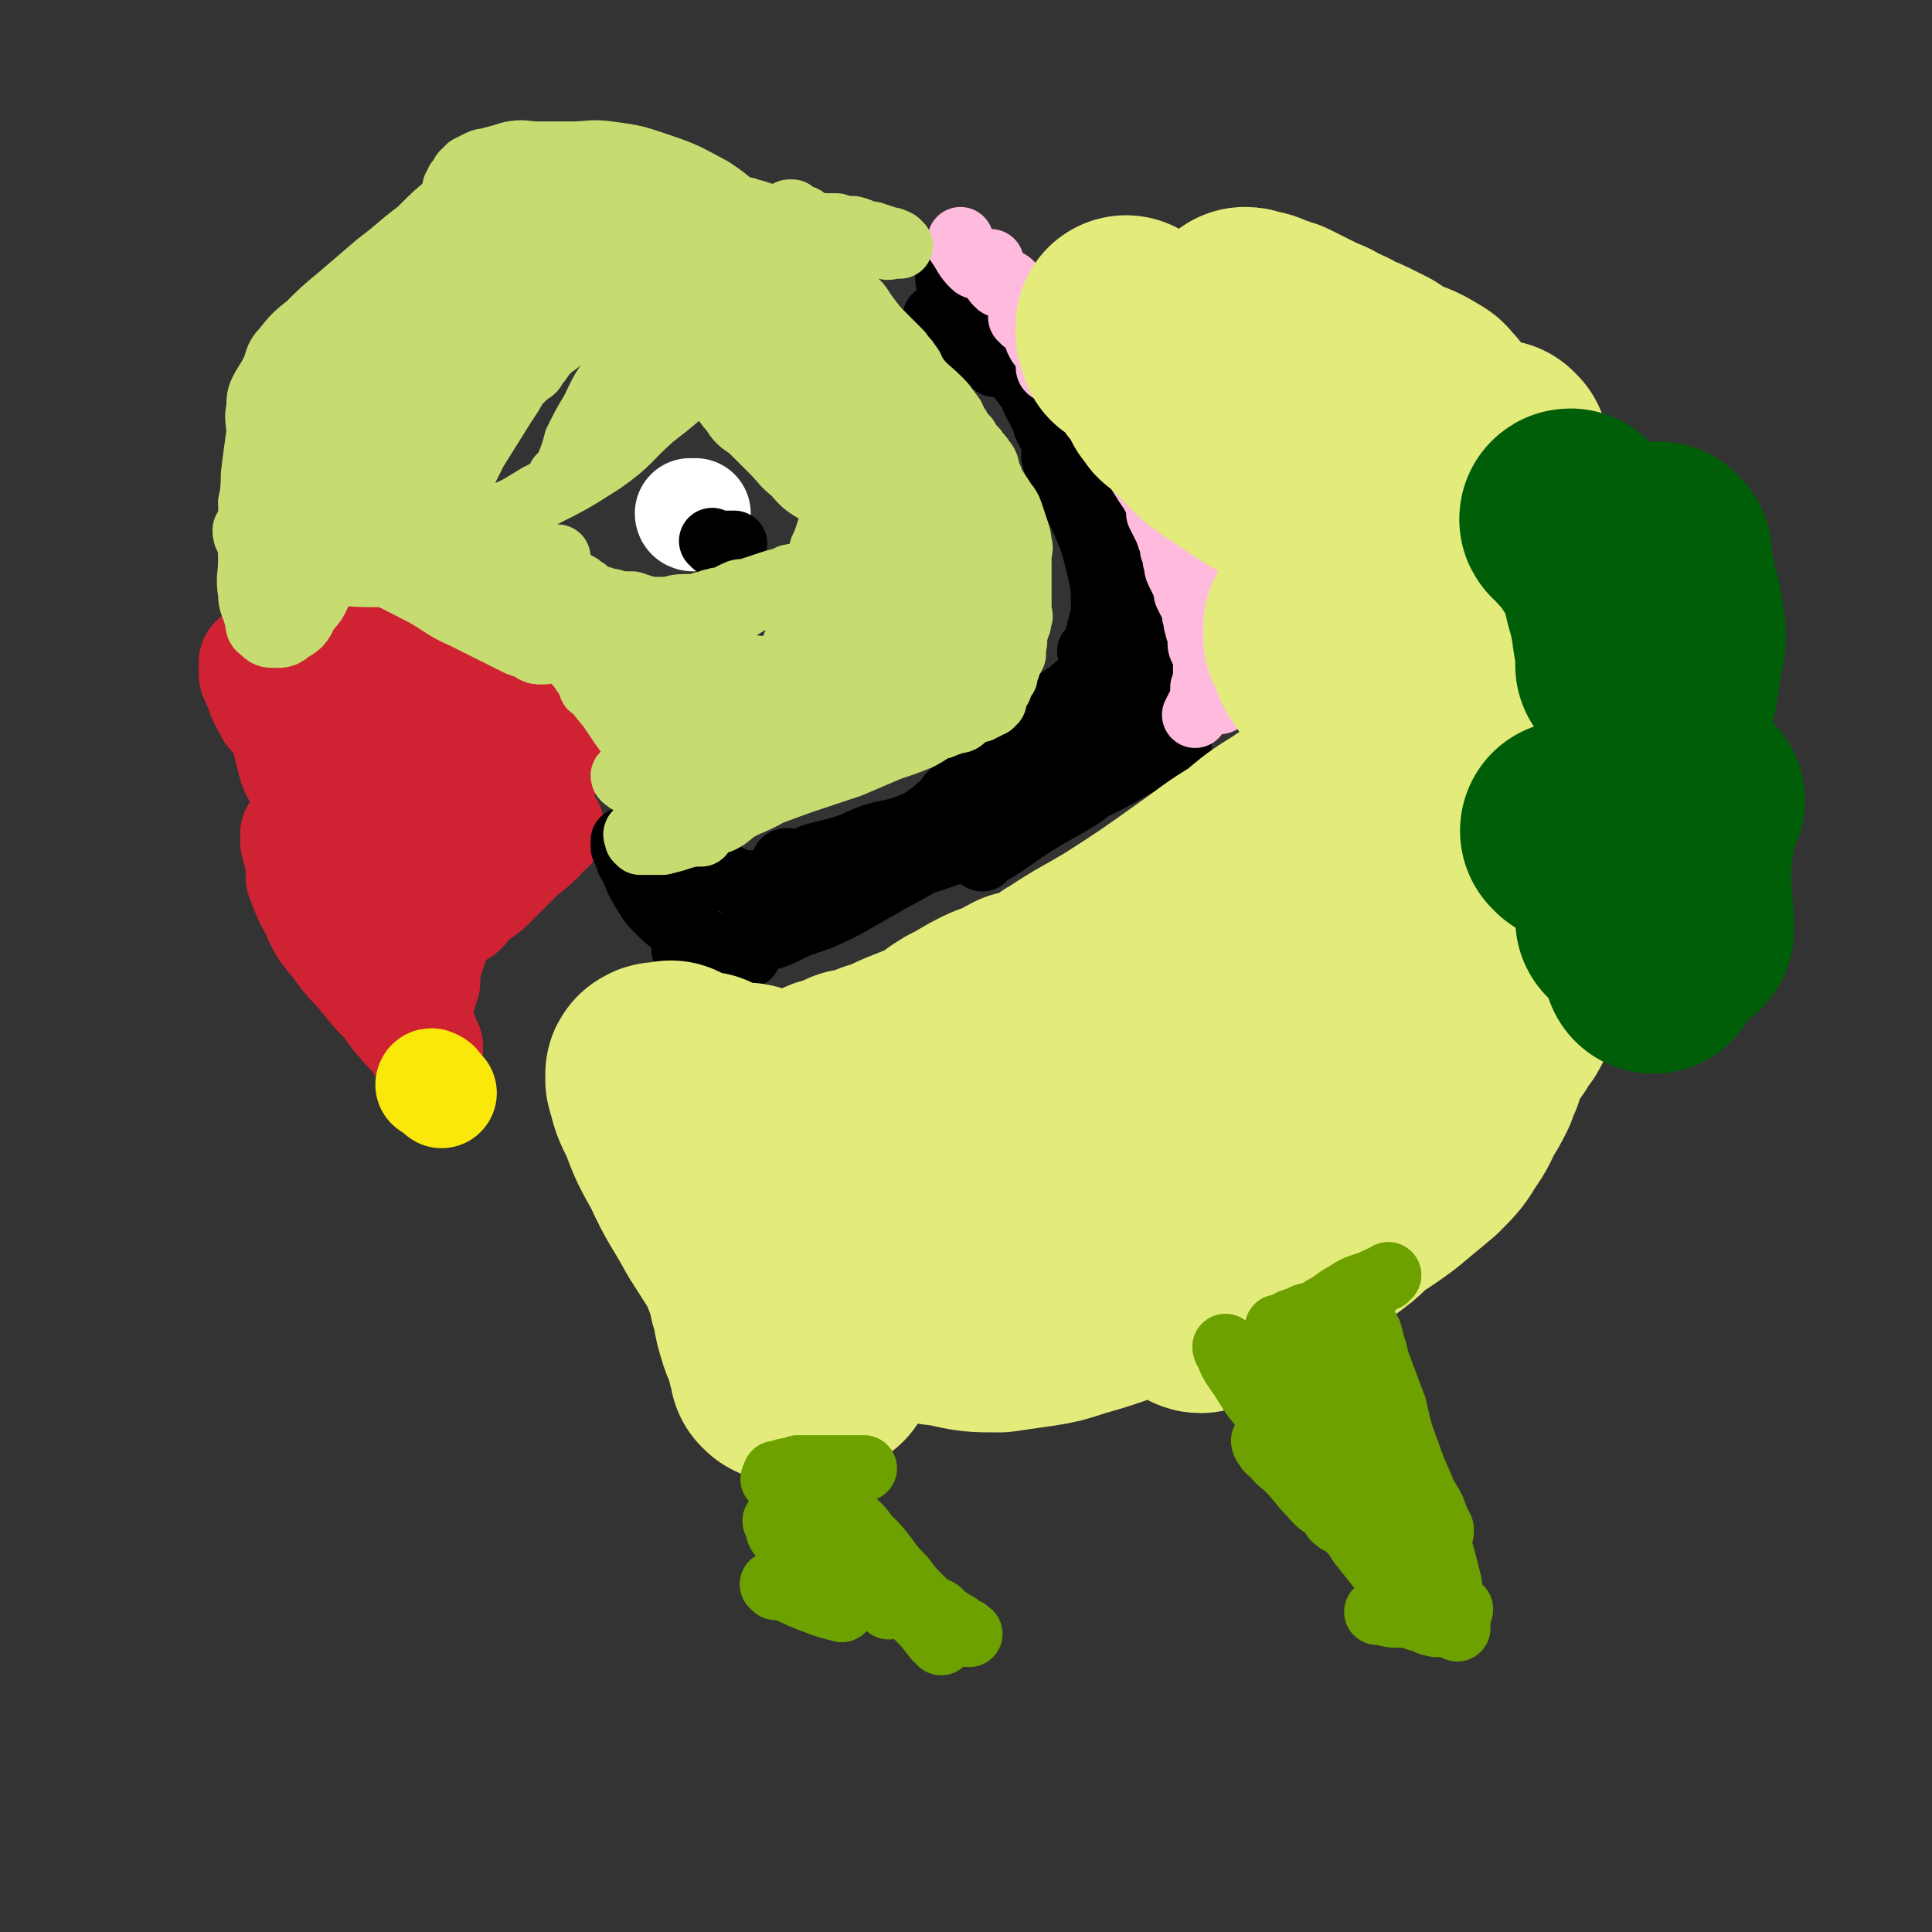 <svg viewBox='0 0 700 700' version='1.1' xmlns='http://www.w3.org/2000/svg' xmlns:xlink='http://www.w3.org/1999/xlink'><rect x="0" y="0" width="700" height="700" fill="#333333" stroke="none"/><g fill='none' stroke='#CF2233' stroke-width='40' stroke-linecap='round' stroke-linejoin='round'><path d='M143,277c0,0 -1,0 -1,-1 0,0 1,0 1,0 1,-1 0,-2 1,-2 1,0 1,0 2,1 2,0 2,0 3,1 2,1 2,1 4,2 2,0 2,0 3,1 2,0 2,0 3,1 2,0 2,-1 3,0 1,0 1,1 3,1 1,0 1,-1 2,-2 1,0 1,0 2,-1 1,0 2,0 2,-1 1,0 1,-1 1,-2 0,-1 0,-1 -1,-2 0,-1 0,-1 0,-2 -2,-2 -2,-2 -4,-3 -3,-2 -3,-2 -5,-4 -3,-2 -3,-2 -5,-4 -3,-1 -3,-1 -5,-3 -3,-1 -3,-1 -5,-3 -2,-1 -2,-1 -4,-3 -2,-1 -2,-1 -4,-2 -2,-1 -2,-1 -4,-1 -2,-1 -2,-1 -4,-2 -1,0 -1,1 -3,1 -2,0 -2,0 -4,0 -1,0 -1,0 -3,0 -1,0 -1,0 -2,1 0,0 0,0 0,0 0,1 0,1 0,1 0,1 0,1 0,1 1,2 1,2 2,4 2,2 2,1 4,4 1,1 1,1 2,3 2,2 2,2 3,4 2,2 1,2 2,5 1,1 0,1 1,2 1,1 1,1 2,2 1,1 1,1 2,2 1,1 1,1 2,2 1,1 1,0 2,1 2,0 2,0 3,1 1,0 1,0 2,0 1,0 1,0 2,0 1,0 1,0 1,0 1,0 1,0 1,0 1,-1 1,-1 1,-1 1,-1 1,-1 3,-1 1,-1 1,-1 2,-1 1,-1 1,-1 2,-2 1,0 1,0 2,-1 1,0 1,0 2,0 1,-1 1,-1 1,-2 0,0 0,0 0,-1 -1,-1 -1,-1 -1,-1 -2,-3 -2,-3 -4,-5 -2,-2 -2,-2 -4,-4 -3,-2 -3,-2 -7,-4 -3,-2 -3,-1 -7,-3 -3,-1 -3,-1 -6,-2 -3,-1 -3,-1 -6,-2 -3,0 -3,1 -7,1 -2,0 -2,0 -4,0 -2,0 -2,0 -5,0 -2,0 -2,0 -4,0 -1,0 -2,-1 -3,0 -1,0 0,1 -1,1 -1,1 -1,0 -2,1 0,0 1,0 1,1 0,1 0,1 0,1 0,1 0,1 0,1 0,1 0,1 0,2 0,1 0,1 0,2 0,1 0,1 0,2 0,3 0,3 1,6 1,4 1,4 2,8 1,4 2,4 3,7 1,3 1,3 2,5 0,1 0,1 1,2 '/><path d='M160,263c0,0 0,0 -1,-1 0,0 0,0 -1,-1 0,-1 -1,-1 -1,-2 0,-1 1,-1 1,-2 0,0 0,-1 0,-1 1,3 1,4 2,7 1,1 1,1 2,3 '/><path d='M192,276c0,0 -1,0 -1,-1 0,0 1,-1 1,-1 0,1 -1,1 -1,2 -2,2 -2,1 -4,2 -2,2 -2,3 -4,5 -2,1 -3,1 -4,2 -2,2 -2,3 -4,5 -1,2 -1,2 -3,3 -1,3 -1,3 -3,5 -1,1 -1,1 -3,2 -1,2 -1,1 -3,3 -1,1 -1,1 -2,2 -1,2 -1,2 -2,3 0,1 0,2 -1,3 0,1 0,2 0,3 -1,1 -1,1 -2,2 0,2 0,2 -1,4 -1,4 0,4 -2,7 -2,4 -2,4 -4,8 -1,1 -1,1 -1,3 '/><path d='M175,275c0,0 -1,-1 -1,-1 0,0 0,0 1,1 0,0 0,0 0,0 0,0 0,-1 -1,-1 0,0 0,1 -1,2 0,1 0,1 -1,2 -1,2 -1,2 -2,5 -1,2 -1,2 -1,5 -2,4 -2,4 -3,7 0,3 0,3 -1,6 0,3 -1,3 -1,6 -1,5 -1,5 -2,9 0,4 -1,4 -2,8 0,2 0,2 -1,5 -1,2 -1,2 -3,4 -1,2 -1,2 -3,4 0,0 0,0 0,1 '/><path d='M146,303c0,0 0,-1 -1,-1 -1,0 -1,0 -2,1 -3,2 -3,2 -6,5 -3,4 -3,5 -5,10 -2,4 -2,5 -3,9 0,4 0,4 0,8 0,2 1,2 2,3 0,1 0,0 0,1 '/><path d='M120,284c0,0 -1,-1 -1,-1 0,0 1,0 1,1 0,0 0,0 0,0 -1,1 -2,0 -2,1 -2,2 -2,3 -4,5 -1,2 -2,2 -3,4 -1,3 -1,3 -2,6 -1,2 -1,2 -2,5 0,0 0,0 1,1 0,1 -1,1 0,2 1,2 1,2 2,4 2,3 3,3 5,5 4,3 4,3 7,7 3,3 2,3 5,6 1,1 1,1 2,2 '/><path d='M108,303c0,0 -1,-1 -1,-1 0,0 0,1 1,2 2,4 1,4 4,8 3,3 3,3 6,7 3,3 3,3 6,6 4,2 4,2 7,4 4,2 4,3 7,3 3,1 3,0 6,-1 0,0 0,0 1,0 '/><path d='M129,309c0,0 -1,0 -1,-1 0,0 1,0 1,-1 0,0 0,0 0,-1 -1,-2 -1,-1 -2,-3 0,-2 -1,-2 -1,-4 -1,-2 -1,-2 -1,-4 -1,-2 -1,-2 -2,-4 -1,-3 0,-3 -2,-6 -1,-2 -1,-2 -3,-4 -2,-3 -2,-3 -4,-5 -1,-2 -1,-2 -3,-4 -2,-1 -2,-1 -4,-3 -2,-2 -2,-2 -3,-4 -1,-1 -1,-1 -1,-3 -2,-1 -2,-1 -4,-3 -1,-1 -1,-1 -2,-3 -1,-2 -1,-2 -2,-4 0,-1 0,-2 0,-3 -1,-1 -1,-1 -2,-2 0,0 0,0 0,-1 -1,-1 -1,-1 -1,-2 0,-1 0,-1 0,-2 0,0 0,0 0,-1 0,0 0,0 0,0 0,0 0,0 0,0 0,-1 0,-1 0,-1 0,-1 1,-1 1,-1 1,-1 1,-1 1,-1 1,-1 1,0 3,0 2,-1 2,-1 4,-1 2,-1 2,-1 4,-1 3,-1 3,0 5,0 3,-1 3,-1 6,-2 3,0 3,1 6,1 5,0 5,-1 10,0 6,1 7,1 13,4 5,2 5,3 11,6 1,1 1,1 3,2 '/><path d='M177,243c0,0 -1,-1 -1,-1 0,0 0,0 1,1 0,0 0,0 0,0 0,0 -1,-1 -1,-1 1,1 2,1 4,3 2,1 2,2 3,3 1,1 1,1 2,2 2,1 2,1 4,3 1,1 1,2 3,4 0,0 0,0 1,1 '/><path d='M207,262c0,0 -1,-1 -1,-1 0,1 1,2 1,3 0,2 -1,2 -2,4 0,1 0,1 0,3 '/><path d='M199,300c0,0 0,-1 -1,-1 0,0 0,1 0,1 -2,2 -1,2 -3,4 -4,4 -4,3 -8,7 -4,4 -4,4 -8,8 -3,3 -3,3 -6,5 -3,2 -3,2 -5,5 -1,0 -1,0 -1,1 '/><path d='M167,318c0,0 0,-1 -1,-1 0,0 0,1 0,2 -1,2 -1,2 -2,4 -1,3 -1,3 -3,6 0,2 -1,2 -1,4 -1,3 -1,3 -2,6 -1,3 -1,3 -2,6 -1,3 -1,3 -2,7 0,2 0,2 0,4 -1,1 -1,1 -1,2 0,1 0,1 0,1 -1,0 -1,-1 -1,-1 -1,-1 -1,0 -1,0 '/><path d='M139,354c0,0 -1,-1 -1,-1 0,0 1,0 1,1 0,0 -1,0 -1,1 -1,1 0,1 0,3 0,1 0,1 0,2 1,1 1,1 2,3 2,2 1,2 3,4 1,2 2,2 4,5 2,2 2,2 4,4 1,2 1,2 2,3 1,0 1,0 1,1 1,0 1,0 1,0 0,-1 0,-1 0,-1 -1,-1 -1,-1 -1,-2 -1,0 0,0 0,0 -1,-1 -1,-1 -1,-2 -1,0 0,0 0,-1 0,0 -1,0 -1,0 -1,-1 -1,-1 -2,-2 -2,-1 -2,-1 -4,-3 -3,-3 -3,-3 -6,-6 -4,-4 -4,-4 -8,-9 -5,-6 -5,-5 -10,-12 -5,-6 -5,-6 -8,-13 -3,-5 -3,-6 -5,-11 0,-2 0,-2 0,-3 '/></g>
<g fill='none' stroke='#FAE80B' stroke-width='40' stroke-linecap='round' stroke-linejoin='round'><path d='M159,395c0,0 -1,-1 -1,-1 0,0 1,1 2,2 '/><path d='M158,394c0,0 -1,-1 -1,-1 0,0 1,0 1,1 0,0 0,0 0,0 0,0 0,0 -1,-1 0,0 0,0 0,0 -1,-1 -1,0 -1,0 '/></g>
<g fill='none' stroke='#000000' stroke-width='24' stroke-linecap='round' stroke-linejoin='round'><path d='M366,123c0,0 -1,-1 -1,-1 0,0 0,1 0,1 1,0 0,-1 0,-1 0,0 0,0 0,0 0,-1 0,-1 -1,-1 0,-1 0,-1 0,-1 0,0 0,0 0,0 1,1 1,1 1,3 1,4 1,4 2,8 0,2 1,1 1,3 '/><path d='M391,136c0,0 -1,-1 -1,-1 -1,0 -1,1 -2,2 -2,2 -2,2 -5,4 -2,1 -2,1 -3,3 -1,2 -1,2 -1,5 1,2 0,3 2,5 3,4 4,3 8,6 6,5 6,6 11,11 6,5 7,4 13,10 5,5 5,5 9,11 3,5 3,5 6,11 1,2 1,2 2,5 '/><path d='M383,166c0,0 -1,-1 -1,-1 1,4 1,5 3,10 4,7 5,7 8,14 3,7 3,7 5,15 2,8 2,8 2,16 1,3 0,3 -1,6 -1,4 -1,4 -2,8 -1,1 -1,1 -2,2 '/><path d='M420,203c0,0 -1,-1 -1,-1 0,0 0,1 1,1 0,0 1,0 1,0 1,3 1,3 2,7 1,5 1,5 0,11 0,5 -1,5 -2,10 -2,6 -2,7 -4,13 -3,5 -3,5 -6,11 -3,5 -3,5 -6,10 -3,4 -4,4 -7,8 -1,2 -1,2 -2,4 '/><path d='M433,228c0,0 -1,-1 -1,-1 0,0 0,1 0,1 0,0 0,0 -1,0 -3,4 -3,5 -6,9 -6,8 -5,8 -11,15 -6,8 -6,8 -12,15 -6,6 -6,5 -12,11 -4,5 -4,6 -8,11 -3,3 -3,4 -6,7 -3,2 -3,2 -6,3 -1,1 -1,1 -2,1 '/><path d='M427,270c0,0 -1,-1 -1,-1 -1,0 -1,0 -1,1 -5,2 -5,2 -10,5 -10,5 -10,6 -21,11 -11,6 -11,5 -23,11 -9,4 -9,5 -19,9 -8,3 -8,3 -17,6 -5,1 -5,1 -10,2 -3,1 -3,1 -6,1 -1,0 -1,-1 -1,-2 -1,-1 0,-1 0,-2 0,0 0,0 1,0 '/><path d='M409,267c0,0 -1,-1 -1,-1 -1,1 -1,1 -2,2 -6,3 -7,2 -13,5 -5,2 -4,2 -9,5 -9,3 -9,3 -18,7 -9,4 -9,4 -17,7 -9,4 -9,4 -18,7 -7,3 -7,2 -14,4 -6,2 -6,3 -13,5 -4,1 -4,1 -8,2 -4,1 -3,2 -7,3 -2,0 -2,-1 -4,-1 -1,0 -1,1 -1,1 '/><path d='M443,221c0,0 -1,-1 -1,-1 -1,0 -1,1 -1,1 -1,0 -1,0 -3,0 -4,2 -4,2 -8,4 -3,1 -3,1 -7,3 -3,1 -4,1 -7,3 -2,1 -2,1 -4,2 -3,2 -3,2 -5,4 -3,2 -3,2 -6,4 -3,2 -3,3 -6,5 -3,2 -4,2 -7,5 -3,2 -3,2 -6,4 -3,3 -3,3 -6,5 -3,3 -3,3 -7,6 -4,3 -3,3 -7,6 -3,4 -3,4 -7,7 -4,4 -4,3 -8,7 -4,3 -3,4 -7,7 -3,3 -3,2 -6,5 -3,2 -3,3 -6,5 -2,2 -2,2 -5,3 -3,2 -3,2 -6,3 -3,2 -3,2 -5,3 -3,1 -4,1 -7,2 -2,1 -2,1 -4,2 -3,1 -3,1 -6,2 -2,1 -2,1 -4,1 -2,1 -2,1 -4,1 -2,0 -2,0 -4,1 -2,0 -2,0 -4,1 -1,0 -1,0 -2,0 -1,0 -1,0 -2,0 -1,0 -1,0 -2,0 0,0 0,0 0,0 -1,-1 -1,-1 -2,-2 0,0 0,1 -1,1 -1,-1 -1,-1 -3,-1 -1,-1 -1,-1 -3,-2 -1,0 -1,0 -3,0 -1,-1 -1,-1 -2,-1 -1,-1 -1,-1 -2,-1 -1,-1 -1,0 -2,0 -1,-1 -1,-1 -2,-1 -2,-1 -2,-1 -3,-2 -1,0 -1,0 -2,0 -2,-1 -2,-1 -3,-2 -2,-1 -2,-1 -4,-1 -1,-1 -1,0 -3,0 -1,-1 -1,-1 -3,-2 -1,0 -1,0 -2,0 -1,-1 -1,-1 -2,-2 -1,0 -1,0 -2,0 -1,-1 -1,-1 -2,-2 0,0 0,1 -1,1 0,0 0,-1 0,0 0,1 0,1 0,2 1,2 1,2 2,5 3,5 2,5 5,10 3,5 3,5 7,9 3,3 4,3 8,6 3,2 3,3 7,4 4,2 4,2 9,3 2,1 2,0 4,1 2,0 1,0 3,1 '/><path d='M250,345c0,0 -1,-1 -1,-1 0,0 1,1 1,1 -1,0 -1,0 -1,0 0,0 0,0 0,0 0,0 -1,-1 -1,-1 0,0 0,1 1,1 0,0 0,0 1,0 1,0 1,0 2,0 5,-1 5,-1 9,-2 6,-1 6,-1 12,-2 8,-2 8,-2 16,-6 9,-3 9,-3 17,-7 7,-4 7,-4 14,-8 7,-4 8,-4 14,-8 8,-5 8,-5 14,-10 6,-5 6,-6 12,-11 9,-7 9,-7 17,-14 3,-2 3,-2 5,-3 '/><path d='M356,311c0,0 -1,0 -1,-1 2,-1 3,-1 5,-2 8,-5 7,-5 15,-10 8,-5 9,-5 17,-10 6,-5 6,-5 12,-11 4,-3 5,-3 8,-8 2,-4 2,-5 3,-10 0,-3 0,-3 -1,-7 0,-1 -1,-1 -1,-1 0,-1 1,-1 0,-2 0,-1 0,-1 -1,-2 0,-1 0,-1 -1,-2 0,-1 0,-1 -1,-2 0,-1 -1,-1 -1,-2 0,-1 1,-1 0,-2 0,-1 -1,-1 -1,-2 0,-1 0,-1 0,-2 1,-1 0,-1 0,-3 0,-1 0,-1 0,-3 0,-1 0,-1 0,-3 0,-3 1,-3 0,-5 0,-4 0,-4 -1,-7 0,-3 0,-3 -1,-5 0,-3 0,-3 -1,-5 -1,-3 -1,-3 -2,-5 -1,-3 -2,-3 -3,-6 -1,-2 -1,-3 -2,-5 -1,-3 -1,-3 -2,-5 -2,-3 -2,-3 -4,-6 -1,-1 -1,-1 -2,-3 -1,-2 -1,-2 -2,-4 -1,-3 -2,-2 -3,-5 -1,-2 -1,-2 -2,-4 -1,-2 -1,-2 -2,-3 -1,-2 -1,-2 -2,-4 0,-1 0,-1 -1,-3 -1,-2 -1,-2 -2,-4 -2,-3 -1,-3 -3,-6 -3,-4 -3,-4 -5,-7 -5,-6 -6,-6 -11,-11 -5,-6 -5,-5 -9,-11 -2,-4 -3,-4 -4,-9 -1,-3 0,-3 1,-6 0,-1 0,-1 1,-1 '/><path d='M361,132c0,0 -1,0 -1,-1 0,0 0,0 -1,-1 -1,0 -1,0 -2,0 -2,-1 -2,-1 -5,-2 -3,-1 -4,-1 -7,-3 -2,-2 -2,-2 -4,-4 -1,-2 -1,-3 -2,-5 0,-1 0,-1 0,-1 '/></g>
<g fill='none' stroke='#FFBBDD' stroke-width='24' stroke-linecap='round' stroke-linejoin='round'><path d='M442,254c0,0 -1,-1 -1,-1 0,0 0,1 -1,1 0,0 0,0 -1,0 0,0 0,0 -1,0 0,0 0,0 -1,0 0,0 0,0 -1,0 0,0 0,0 0,0 0,-1 0,-1 0,-1 0,-2 0,-2 0,-3 0,0 0,0 0,-1 1,-1 1,-1 1,-3 1,-1 0,-1 0,-1 0,-2 0,-2 0,-3 0,-1 0,-1 0,-2 0,-1 1,-1 0,-2 0,-1 0,-1 -1,-2 0,-1 -1,-1 -1,-3 0,-1 1,-1 0,-3 0,-2 -1,-1 -1,-3 -1,-2 0,-2 -1,-4 0,-2 0,-2 -1,-4 -1,-2 -1,-2 -2,-4 0,-2 0,-2 -1,-4 -1,-2 -1,-2 -2,-4 -1,-2 0,-2 -1,-4 0,-2 0,-2 -1,-4 0,-2 0,-2 -1,-4 -1,-3 -1,-3 -2,-5 -1,-2 -1,-2 -2,-4 0,-3 0,-3 -1,-5 -1,-2 -1,-2 -2,-4 -1,-1 -1,-1 -2,-3 0,-1 0,-1 -1,-3 -1,-1 -1,-1 -2,-3 0,-1 0,0 -1,-1 0,-1 0,-1 -1,-2 0,-1 0,-2 -1,-3 -1,-1 -1,0 -2,-2 -1,0 0,-1 -1,-2 -1,-1 -1,0 -2,-2 -1,-1 -1,-1 -2,-3 -1,-1 -1,-1 -2,-2 -2,-1 -2,-1 -3,-3 -1,-1 -1,-1 -2,-3 -1,-2 -2,-2 -3,-4 -2,-2 -1,-2 -3,-4 -2,-2 -2,-2 -4,-4 -2,-1 -2,-1 -3,-3 -1,-1 -1,-2 -2,-3 -1,-1 -1,-1 -2,-2 -1,0 -1,0 -2,-2 0,-1 0,-1 -1,-3 -1,-1 -1,-1 -2,-3 -1,-1 -1,-1 -2,-1 0,-1 -1,-1 -1,-1 '/><path d='M381,134c0,0 -1,0 -1,-1 0,0 1,0 1,0 2,-2 2,-2 3,-4 1,-2 0,-2 0,-4 1,-1 1,-1 0,-2 0,-2 0,-2 -1,-3 -1,-1 -2,-1 -3,-3 -2,-2 -2,-2 -3,-4 -1,-1 -1,-1 -2,-2 -1,-1 -2,0 -3,-2 -1,0 -1,-1 -2,-1 -1,-2 -2,-1 -3,-3 -1,0 -1,0 -2,-1 -1,0 -1,0 -2,-1 0,0 -1,0 -1,0 0,-1 0,-1 -1,-1 0,-2 0,-2 -1,-4 0,-1 -1,-1 -1,-3 0,0 0,0 0,0 '/><path d='M384,115c0,0 -1,0 -1,-1 0,0 0,0 -1,0 0,-1 1,-1 0,-1 0,-1 0,0 -1,0 -1,-1 0,-1 -1,-2 -1,0 -1,0 -2,0 -1,-1 -1,-1 -2,-2 -2,0 -2,0 -4,-1 -2,0 -2,0 -3,-2 -2,-1 -2,-1 -3,-3 -1,-1 -2,-1 -3,-1 -2,-1 -1,-2 -3,-2 -1,-2 -1,-2 -3,-3 -2,-1 -3,0 -4,-1 -3,-3 -3,-4 -5,-7 -1,-1 0,-1 0,-2 '/><path d='M453,219c0,0 -1,0 -1,-1 0,0 0,0 0,0 0,0 -1,-1 -1,0 0,0 0,0 0,1 0,1 -1,1 -1,2 -1,3 0,3 -1,6 -2,6 -1,6 -4,12 -3,7 -4,6 -8,13 -2,3 -2,3 -4,7 '/><path d='M447,208c0,0 -1,0 -1,-1 0,0 0,0 0,0 1,-1 1,-1 0,-2 0,0 0,0 -1,-1 0,0 -1,1 -1,1 0,0 1,-1 0,-1 0,-1 0,-1 -1,-1 0,-1 0,-1 -1,-1 0,-1 0,-1 -1,-1 0,-1 0,-1 -1,-1 -1,-2 -2,-1 -3,-3 -4,-2 -4,-1 -7,-4 -5,-5 -5,-5 -9,-10 -5,-7 -5,-7 -10,-15 -4,-7 -4,-7 -8,-15 -1,-2 -1,-3 -2,-5 '/></g>
<g fill='none' stroke='#FFFFFF' stroke-width='40' stroke-linecap='round' stroke-linejoin='round'><path d='M251,187c0,0 -1,0 -1,-1 0,0 0,0 1,0 0,0 0,0 1,0 '/></g>
<g fill='none' stroke='#000000' stroke-width='24' stroke-linecap='round' stroke-linejoin='round'><path d='M259,197c0,0 -1,-1 -1,-1 0,0 1,1 2,1 2,0 2,0 3,0 1,0 1,0 2,0 0,0 0,0 1,0 '/></g>
<g fill='none' stroke='#C7DC70' stroke-width='24' stroke-linecap='round' stroke-linejoin='round'><path d='M157,110c0,0 0,-1 -1,-1 -1,1 -1,1 -2,2 -4,4 -5,3 -9,7 -7,7 -7,7 -13,13 -6,7 -6,7 -11,14 -4,5 -4,5 -8,11 -3,4 -3,4 -5,8 -1,1 0,2 0,3 0,0 0,1 0,0 1,0 2,0 3,-1 4,-3 4,-3 8,-7 7,-5 7,-5 13,-11 6,-7 6,-7 12,-14 5,-5 5,-5 11,-11 4,-5 4,-5 8,-10 4,-5 3,-5 7,-10 3,-4 3,-3 6,-6 2,-2 1,-3 3,-5 1,0 1,0 2,0 1,0 1,0 1,0 0,0 0,0 0,1 -2,3 -1,3 -3,6 -3,4 -4,4 -7,8 -4,4 -3,4 -7,9 -6,6 -6,6 -11,12 -5,5 -5,5 -10,10 -4,4 -4,3 -8,7 -2,3 -2,3 -4,6 -2,1 -2,1 -4,2 -1,1 -1,1 -1,2 -1,0 0,2 0,1 0,0 1,-1 1,-3 2,-4 2,-5 4,-9 3,-5 3,-5 7,-10 3,-6 3,-6 7,-12 2,-3 2,-3 3,-6 1,-2 1,-2 2,-4 0,0 0,1 0,1 -4,5 -4,5 -7,10 -5,5 -6,5 -11,10 -6,7 -5,8 -11,14 -5,6 -5,6 -10,12 -4,4 -4,4 -8,9 -2,2 -2,3 -4,5 -1,2 -2,2 -2,3 -1,1 0,1 0,1 0,0 0,-1 1,-2 2,-2 3,-2 5,-5 3,-3 3,-3 5,-7 4,-6 4,-6 6,-13 2,-5 2,-5 4,-11 1,-5 1,-5 2,-10 1,-3 1,-3 2,-6 1,-1 1,-1 2,-3 1,0 1,0 1,-1 1,0 1,0 1,1 0,1 0,1 0,2 -1,3 0,3 -1,7 -2,7 -3,7 -6,15 -1,4 -2,4 -4,8 -1,4 -1,4 -3,7 0,2 -1,2 -2,3 0,2 0,2 -1,3 -1,1 -1,1 -1,1 -1,0 -1,-1 -2,-1 0,0 0,1 -1,1 0,0 0,-1 0,-1 -1,-1 -1,-1 -1,-3 -1,-1 -1,-1 -1,-3 0,-3 0,-3 2,-6 3,-7 3,-8 8,-15 7,-9 7,-9 15,-17 12,-10 13,-11 26,-19 14,-8 14,-7 28,-13 13,-5 13,-6 26,-11 11,-3 11,-2 22,-4 4,0 5,0 10,0 1,0 1,0 3,1 0,1 0,1 0,1 -1,1 -1,2 -2,3 -1,1 -1,1 -3,3 -1,1 -1,1 -3,2 -1,1 -1,1 -2,1 -1,0 -1,0 -2,0 0,-1 0,-2 -1,-3 -1,-1 -1,-1 -3,-3 -2,-1 -1,-2 -3,-3 -3,-2 -3,-3 -6,-4 -2,-1 -3,-1 -6,-2 -4,-1 -4,-1 -8,-1 -5,-1 -5,0 -10,0 -4,0 -4,1 -9,1 -3,1 -3,0 -6,1 -3,1 -2,1 -5,2 -2,1 -2,1 -4,1 -1,0 -1,0 -2,0 0,0 0,1 -1,1 0,0 -1,0 -1,0 1,-1 2,-1 3,-1 5,-1 5,-1 11,-1 8,-1 8,-1 17,-2 8,0 8,0 17,0 9,-1 9,-1 18,0 6,0 6,0 12,1 6,1 6,1 11,2 5,2 5,2 10,4 4,1 4,1 8,4 2,1 2,1 4,4 2,1 2,2 3,4 1,1 2,1 3,3 1,1 0,1 1,2 0,1 0,1 0,1 0,1 -1,1 -1,1 0,0 1,-1 1,-1 -1,-1 -1,-1 -2,-1 -1,-2 -1,-2 -3,-4 -3,-3 -2,-4 -6,-7 -8,-8 -7,-9 -16,-15 -11,-6 -11,-6 -23,-10 -6,-2 -7,-2 -14,-3 -7,-1 -7,0 -14,0 -6,0 -6,0 -12,0 -5,0 -5,-1 -10,0 -3,1 -3,1 -7,2 -2,1 -2,0 -4,1 -2,1 -2,1 -4,2 -1,1 -1,1 -2,2 -1,2 -1,2 -2,3 0,1 0,1 -1,2 0,1 0,1 1,1 0,1 1,0 1,1 1,0 1,0 1,0 1,1 1,0 2,0 1,0 0,1 1,1 1,1 1,0 2,0 2,0 2,0 3,1 1,0 1,1 2,1 2,1 2,1 5,1 3,1 4,1 7,2 4,1 4,2 7,3 4,2 4,2 7,4 3,1 4,1 5,3 2,1 1,2 2,4 1,2 1,2 1,3 -1,3 -1,3 -2,6 -1,5 -2,5 -4,9 -4,7 -4,7 -8,15 -1,2 -1,2 -2,4 '/><path d='M243,84c0,0 -1,-1 -1,-1 -9,25 -7,27 -17,52 -2,5 -4,4 -7,9 -3,7 -3,7 -7,13 -2,6 -2,6 -4,11 -1,3 -1,3 -2,6 -1,0 -1,0 -2,-1 0,0 1,0 1,0 1,-2 1,-2 2,-4 2,-5 2,-5 3,-9 3,-6 3,-6 6,-11 3,-6 3,-7 7,-12 7,-10 8,-10 16,-19 2,-3 3,-2 5,-5 2,-1 1,-2 3,-3 1,0 2,0 3,0 1,0 1,-1 1,0 0,0 0,1 0,2 -1,2 -1,2 -1,4 -1,4 -1,4 -3,7 -2,6 -2,6 -6,11 -4,7 -4,7 -9,13 -4,5 -4,5 -9,9 -4,4 -4,4 -8,7 -2,2 -3,3 -5,3 0,0 -1,-1 0,-2 1,-3 1,-3 3,-6 4,-6 4,-5 9,-11 8,-9 8,-9 17,-18 9,-8 10,-8 19,-16 8,-7 8,-7 16,-14 4,-3 3,-4 7,-7 1,-2 1,-2 3,-3 0,0 1,-1 1,0 0,1 0,2 -1,3 -3,5 -4,5 -7,9 -3,5 -3,5 -6,10 -3,6 -3,6 -7,12 -5,6 -5,7 -10,13 -8,8 -8,8 -17,15 -9,8 -8,9 -18,16 -11,7 -11,7 -23,13 -8,5 -8,5 -16,8 -6,3 -6,2 -12,4 -3,1 -4,2 -7,2 -1,0 -1,-1 -1,-2 -1,-1 -1,-1 0,-2 2,-5 2,-5 5,-11 4,-8 4,-8 8,-16 5,-8 5,-8 10,-16 4,-6 4,-6 7,-13 3,-5 3,-5 5,-10 0,-3 1,-3 1,-5 0,-1 -1,-2 -1,-3 -1,0 -1,0 -2,0 -1,0 -1,0 -2,1 -3,4 -3,4 -7,8 -6,6 -6,6 -11,12 -7,7 -7,8 -13,16 -6,8 -6,8 -12,16 -4,6 -4,6 -7,12 -2,3 -3,3 -4,5 0,1 1,2 1,1 3,-2 3,-2 6,-5 6,-6 6,-6 11,-12 6,-7 5,-8 11,-15 4,-7 4,-7 9,-14 3,-5 4,-5 7,-11 2,-5 3,-6 4,-11 0,-1 -1,-1 -2,-1 -3,3 -3,4 -6,8 -6,7 -6,7 -12,14 -7,6 -7,6 -14,12 -6,6 -5,6 -11,12 -3,4 -2,5 -5,8 -3,3 -4,3 -7,6 -1,1 -1,1 -2,2 0,0 -1,0 -1,0 0,0 1,-1 1,-1 0,-1 0,-1 0,-2 0,-4 0,-4 1,-7 2,-8 2,-8 5,-15 4,-9 4,-8 9,-17 3,-8 3,-8 6,-15 2,-6 3,-6 5,-12 1,-5 1,-5 2,-10 1,-2 1,-2 2,-5 0,-2 0,-2 0,-4 0,0 0,-1 0,-1 -1,0 -1,1 -1,1 -1,0 -1,0 -1,0 -2,0 -2,0 -4,1 -2,1 -2,1 -4,3 -2,1 -2,2 -4,4 -3,3 -4,2 -6,6 -6,9 -5,9 -9,18 -4,8 -4,9 -8,16 -4,8 -4,8 -8,15 -3,4 -3,4 -5,8 -1,2 -2,2 -2,4 0,1 1,1 2,1 1,0 1,-1 2,-1 5,-4 5,-4 10,-8 9,-8 9,-8 19,-17 9,-9 9,-9 18,-19 6,-7 5,-7 10,-14 4,-6 4,-6 7,-12 1,-3 1,-3 1,-6 -1,-2 -2,-2 -3,-3 0,0 0,1 -1,1 0,0 0,0 -1,0 -1,0 -1,0 -1,0 -1,0 -1,0 -1,0 -2,0 -2,0 -3,0 0,0 0,0 0,0 -1,-1 -1,-1 -2,-1 0,0 -1,0 -1,0 -1,0 -1,0 -1,0 -3,0 -3,0 -5,1 -3,2 -3,2 -5,4 -3,3 -4,3 -7,6 -3,4 -3,4 -5,8 -3,6 -3,6 -5,13 -3,7 -3,6 -6,13 -3,6 -3,6 -6,12 -2,6 -2,6 -4,11 -2,5 -2,5 -4,10 -1,2 -1,2 -1,3 0,0 0,0 0,0 2,-4 2,-4 5,-7 5,-7 5,-7 10,-13 8,-10 8,-10 15,-19 7,-8 8,-8 14,-17 6,-7 6,-7 10,-16 6,-9 6,-9 10,-18 1,-2 1,-2 1,-4 0,-1 0,-1 0,-2 0,0 0,0 0,0 -1,-1 -1,-1 -1,-1 -1,-1 0,-1 0,-1 -1,-1 -1,-2 -2,-2 0,0 0,0 -1,0 0,0 0,0 0,0 -3,1 -3,1 -5,2 -8,6 -8,6 -15,13 -8,6 -7,6 -15,12 -7,6 -7,6 -14,12 -6,5 -6,5 -11,10 -5,4 -5,4 -9,9 -3,3 -2,4 -4,8 -2,4 -2,3 -4,7 -1,2 -1,3 -1,6 -1,4 0,4 0,9 -1,7 -1,7 -2,15 0,8 -1,8 -1,16 -1,7 0,7 0,15 0,6 -1,6 0,12 0,4 1,4 2,8 1,3 0,4 2,5 2,2 2,2 5,2 2,0 3,0 5,-2 4,-2 4,-3 6,-7 4,-4 3,-4 6,-10 2,-5 2,-5 4,-10 1,-5 0,-6 1,-11 0,-5 0,-5 0,-10 0,-5 0,-5 0,-9 0,-3 -1,-3 -2,-6 0,-1 0,-1 0,-2 0,-1 0,-2 0,-3 0,0 -1,1 -1,1 -1,0 -1,0 -1,0 -2,2 -2,2 -4,4 -2,2 -2,3 -4,5 -2,2 -3,2 -5,4 -2,2 -2,2 -4,4 -1,2 -1,2 -3,4 -1,2 -1,2 -3,3 -1,2 -1,2 -2,3 0,1 0,2 -2,3 0,0 -1,0 -2,1 0,1 0,2 1,3 0,1 0,1 1,2 4,3 4,3 8,5 8,3 8,3 17,4 11,2 12,2 23,2 10,0 10,0 19,-2 10,-1 10,-2 19,-3 6,-1 6,-1 12,-2 4,0 4,1 8,1 2,0 2,0 4,0 1,0 1,0 1,0 0,0 -1,0 -1,0 -2,0 -2,0 -4,0 -4,0 -4,0 -8,1 -4,0 -3,0 -7,1 -4,0 -4,0 -8,1 -3,0 -3,1 -6,1 -3,0 -3,-1 -6,-2 -3,0 -3,1 -7,1 -4,-1 -4,0 -9,-2 -4,-1 -4,-2 -8,-3 -3,-1 -4,-1 -7,-2 -4,0 -4,0 -7,-2 -3,0 -3,-1 -6,-2 -2,0 -2,1 -4,1 -1,0 -1,0 -1,0 -1,0 -2,0 -2,0 0,0 1,1 2,1 0,0 0,-1 1,0 3,1 3,2 6,3 7,4 8,3 15,7 10,4 9,4 19,9 7,4 7,5 14,8 6,3 6,3 12,6 4,2 4,2 8,4 3,1 3,1 5,2 1,1 2,1 3,1 0,0 0,0 0,0 1,0 1,0 1,0 0,-1 -1,-1 -2,-1 -3,-2 -3,-2 -6,-4 -4,-2 -4,-2 -7,-5 -5,-4 -5,-4 -9,-8 -4,-4 -3,-4 -6,-8 -3,-2 -3,-2 -5,-5 -1,-1 -1,-1 -2,-3 0,0 0,-1 1,-1 1,1 1,2 3,4 6,5 6,5 12,10 8,6 8,6 16,11 6,5 6,4 13,9 5,4 5,4 10,8 3,4 4,3 7,7 2,2 2,3 3,5 1,3 1,3 2,6 0,1 0,1 0,1 0,0 0,1 0,1 -1,0 -1,-1 -1,-1 -1,-1 -1,-1 -1,-2 -3,-4 -2,-4 -5,-7 -3,-4 -3,-3 -6,-7 -1,-2 -2,-2 -3,-4 -1,-2 -1,-2 -2,-4 0,-1 -1,-1 -1,-1 -1,-1 -2,-1 -2,0 0,0 1,1 1,1 3,3 3,3 5,6 4,6 4,6 9,12 4,6 4,6 9,13 5,6 6,6 11,12 2,4 2,4 4,8 2,3 2,3 4,7 1,1 1,1 2,3 0,1 0,2 1,3 0,0 1,0 1,0 0,0 0,0 1,0 1,-2 1,-2 3,-3 3,-2 3,-1 6,-3 4,-3 4,-4 9,-7 6,-5 6,-5 12,-9 9,-5 9,-5 17,-10 7,-5 7,-6 14,-11 5,-4 6,-4 11,-9 3,-2 2,-3 5,-5 2,-2 2,-2 3,-3 0,0 0,1 -1,1 0,0 0,0 0,0 -2,1 -2,1 -4,2 -4,3 -4,3 -7,5 -5,2 -5,2 -9,4 -5,3 -5,3 -9,6 -6,3 -6,3 -11,6 -6,3 -6,4 -12,6 -5,2 -5,2 -10,3 -11,2 -11,3 -21,5 -5,1 -5,0 -9,1 -3,1 -3,1 -6,1 -2,0 -2,0 -4,1 -1,0 -1,0 -3,0 -1,-1 -2,-1 -2,-2 2,-1 4,-1 8,-3 10,-4 10,-4 20,-9 10,-5 10,-5 19,-11 10,-5 10,-5 19,-10 9,-6 9,-6 18,-13 5,-4 5,-4 10,-8 3,-2 3,-2 5,-5 1,-1 1,-2 2,-3 0,0 -1,0 -1,1 -3,2 -3,2 -6,4 -3,2 -3,2 -5,3 -4,3 -4,3 -7,6 -4,3 -4,3 -7,7 -3,3 -2,4 -6,6 -4,3 -4,3 -9,5 -7,3 -7,3 -13,4 -6,2 -6,2 -13,2 -7,0 -7,0 -13,-1 -6,0 -6,0 -12,-1 -5,0 -5,-1 -9,-2 -3,-1 -3,-1 -7,-2 -2,0 -2,0 -4,-2 -1,0 -1,-1 0,-2 1,-1 1,-2 2,-3 5,-2 5,-2 10,-5 8,-3 8,-3 15,-7 8,-4 8,-4 17,-8 6,-3 6,-2 12,-6 5,-2 4,-3 9,-5 2,-2 3,-1 5,-3 2,0 3,-1 3,-1 -1,0 -2,0 -3,1 -4,1 -4,1 -7,2 -3,1 -3,1 -6,2 -2,1 -3,0 -5,1 -2,1 -2,1 -4,2 -2,1 -2,0 -4,1 -2,0 -2,1 -4,1 -1,1 -1,1 -3,1 -2,0 -2,0 -4,0 -4,0 -4,1 -7,1 -3,0 -3,0 -6,0 -3,-1 -3,-1 -6,-2 -2,0 -2,0 -5,0 -2,-1 -2,-1 -4,-1 -2,-1 -2,-1 -4,-1 -2,-1 -2,-1 -4,-3 -2,-1 -1,-1 -3,-2 -2,-1 -2,-1 -4,-1 0,0 0,0 -1,0 0,0 0,0 0,0 1,0 1,0 2,1 2,2 2,2 4,4 5,4 5,4 11,7 8,4 8,5 15,8 10,4 10,3 19,6 9,2 9,3 17,5 7,1 7,0 14,1 8,1 8,1 17,2 2,0 2,0 4,0 2,0 2,-1 3,-1 0,0 1,0 1,0 0,-1 0,-1 0,-1 0,-1 0,-1 0,-1 0,-1 0,-2 1,-3 1,-1 1,-1 2,-2 1,-1 1,-1 2,-2 1,-1 1,0 2,-2 1,-1 0,-1 1,-3 0,-1 0,-1 1,-2 0,-1 0,-2 1,-3 0,-1 0,-1 1,-2 0,-1 0,-1 0,-2 -1,-1 -2,-1 -2,-2 0,0 1,0 1,0 -1,-1 -1,-1 -2,-1 -1,-1 -1,-1 -3,0 -1,0 -1,1 -3,2 -2,1 -2,1 -3,2 -1,1 -1,1 -2,2 -1,1 -1,1 -2,2 -1,2 -1,2 -1,3 0,2 0,2 1,3 0,1 -1,1 0,1 1,0 2,0 3,-1 4,-3 4,-3 7,-7 5,-6 5,-6 9,-13 4,-6 4,-6 7,-11 2,-6 2,-6 3,-12 0,-3 0,-3 -1,-6 0,-3 0,-3 -2,-5 -1,-1 -2,0 -3,0 -1,0 -1,0 -2,1 0,0 0,0 -1,1 -1,3 -1,3 -1,6 -1,4 0,4 0,8 0,4 0,4 0,8 0,4 -1,4 0,7 0,3 0,3 1,7 0,2 0,2 0,5 0,2 1,2 1,5 -1,1 -1,1 -1,2 -1,1 0,1 0,2 -1,2 -1,2 -3,3 -1,2 -2,2 -3,3 -4,4 -4,4 -7,7 -2,3 -2,2 -4,5 0,1 -1,1 0,2 0,1 0,1 1,1 1,0 1,0 2,0 2,-1 2,-1 5,-2 3,0 3,0 6,0 3,-1 3,0 6,-1 3,-2 3,-3 5,-4 2,-1 2,-1 4,-2 2,0 2,-1 3,-2 2,-1 2,-1 3,-2 2,-1 2,0 3,-2 0,0 0,-1 1,-2 0,0 -1,0 0,0 0,-2 0,-2 1,-3 0,-1 0,-1 0,-3 0,-3 -1,-3 0,-5 0,-5 0,-5 1,-10 0,-5 0,-5 0,-9 0,-4 0,-4 1,-8 1,-4 1,-4 1,-9 1,0 0,-1 0,-1 0,0 0,1 0,2 1,2 2,2 2,4 1,3 0,3 0,6 1,3 0,3 0,6 1,2 1,2 1,5 1,2 1,2 1,5 1,2 2,2 1,5 0,4 0,4 -2,7 -2,4 -3,3 -6,7 -3,4 -3,4 -6,8 -3,3 -4,3 -6,5 -4,3 -3,4 -7,7 -1,2 -2,1 -3,3 -2,2 -1,2 -3,3 -1,1 -2,0 -3,1 -1,0 -1,0 -2,1 -1,0 -1,0 -2,0 0,0 0,0 -1,0 -1,0 -1,0 -3,0 -2,0 -2,0 -4,0 -2,0 -2,0 -3,0 -1,0 -1,0 -2,0 -1,0 -1,0 -2,0 -1,0 -1,-1 -2,0 0,0 0,1 1,1 1,0 1,-1 2,0 2,0 2,1 4,1 2,1 2,1 5,1 2,0 2,0 4,0 4,-1 4,-1 7,-3 3,-2 3,-2 6,-4 4,-4 4,-4 7,-7 3,-4 2,-5 4,-9 5,-9 5,-9 9,-17 2,-5 2,-5 4,-11 2,-5 2,-5 4,-10 2,-4 2,-4 4,-8 1,-4 2,-4 3,-7 0,-1 1,-1 0,-2 0,0 0,0 -1,0 0,0 -1,0 -1,0 0,0 0,0 -1,1 -1,1 -2,1 -3,2 -2,2 -2,3 -3,5 -2,2 -2,1 -4,3 -2,3 -3,3 -4,6 -2,3 -2,3 -4,6 -1,2 -2,2 -3,5 -1,3 -1,3 -2,6 -1,3 -2,3 -3,5 -3,4 -3,4 -7,8 -5,6 -5,6 -11,11 -6,6 -7,6 -14,11 -5,4 -5,5 -11,8 -4,3 -4,3 -8,4 -3,1 -4,1 -6,0 -1,0 -1,-1 -1,-2 0,-2 0,-2 1,-4 1,-5 1,-5 2,-9 2,-5 2,-5 4,-10 2,-4 3,-4 4,-8 2,-4 2,-4 3,-8 1,-4 1,-4 2,-8 1,-4 1,-4 2,-8 0,-2 0,-2 1,-4 1,-3 1,-3 2,-7 1,-2 1,-2 2,-5 1,-3 1,-3 2,-6 1,-2 1,-2 2,-4 1,-2 0,-2 1,-4 0,-1 0,-1 1,-3 1,-1 1,-1 2,-2 1,0 0,-1 1,-1 0,0 1,0 1,1 1,2 0,2 1,4 1,4 2,4 3,8 3,7 3,7 5,14 1,7 1,7 2,15 1,5 1,5 2,11 0,4 0,4 1,8 0,3 0,5 0,5 0,-1 0,-3 0,-6 -1,-6 -1,-6 -3,-11 -2,-9 -2,-9 -4,-17 -2,-9 -2,-10 -4,-19 -2,-7 -3,-7 -5,-14 -2,-6 -2,-7 -4,-13 -2,-6 -2,-6 -4,-11 -2,-4 -2,-4 -3,-8 -1,-2 0,-2 -1,-4 -1,-1 -1,-1 -2,-3 0,0 0,-1 1,-1 0,1 -1,1 0,2 0,2 0,2 1,3 2,5 1,5 4,10 2,6 2,6 5,11 2,6 2,6 5,11 2,4 2,4 5,8 1,3 1,3 2,5 0,2 0,2 1,4 0,1 1,2 1,2 -1,1 -1,1 -2,1 -1,0 -1,0 -2,0 -4,-2 -4,-2 -8,-4 -4,-3 -5,-3 -9,-7 -5,-3 -6,-3 -10,-8 -4,-3 -4,-4 -8,-8 -3,-3 -3,-3 -7,-7 -2,-2 -3,-2 -5,-4 -2,-2 -1,-2 -3,-4 -1,-1 -1,-1 -2,-3 -1,-1 -1,0 -2,-2 0,0 -1,-1 -1,-2 0,0 0,0 1,0 0,0 0,0 0,0 0,0 0,0 1,0 1,0 1,1 2,1 3,2 3,1 6,3 3,2 3,2 6,5 5,4 5,4 10,8 5,4 5,4 9,8 5,4 5,3 9,7 3,3 2,3 5,6 2,3 3,3 5,6 2,1 2,1 4,2 1,1 1,1 2,2 0,1 0,1 1,1 0,0 0,1 1,0 0,0 0,0 0,0 0,0 0,0 1,0 1,0 1,0 1,0 0,-1 0,-1 0,-1 -1,-2 -2,-2 -3,-3 -4,-7 -3,-8 -8,-14 -5,-7 -6,-6 -11,-13 -6,-8 -6,-8 -11,-15 -5,-7 -4,-8 -9,-15 -4,-6 -4,-5 -8,-11 -2,-4 -1,-4 -4,-8 -1,-3 -1,-3 -3,-5 -1,-1 -1,-2 -3,-3 -1,0 -1,0 -3,0 -1,0 -1,0 -2,0 0,0 0,0 -1,0 -1,0 -1,0 -2,0 -1,0 -1,0 -3,0 -2,1 -2,1 -4,1 -3,1 -3,0 -6,1 -3,1 -3,1 -7,2 -4,1 -4,1 -8,2 -3,1 -3,2 -7,3 -2,1 -3,1 -5,3 -4,1 -3,2 -7,4 -2,1 -3,1 -5,3 -2,1 -2,2 -4,4 -2,2 -2,2 -4,4 -2,1 -2,1 -4,2 -1,1 -1,1 -2,2 -1,1 -1,1 -2,2 0,1 -1,0 -1,1 0,0 1,0 1,1 0,1 -1,1 0,1 0,0 0,-1 1,-1 1,-1 1,-1 2,-2 2,-1 2,-1 3,-3 2,-2 2,-3 4,-5 3,-3 3,-2 6,-5 4,-3 3,-3 7,-5 3,-3 4,-2 7,-4 3,-2 3,-2 7,-4 3,-2 3,-2 6,-4 2,-2 2,-2 4,-3 4,-2 4,-1 8,-3 4,-2 4,-2 8,-4 4,-2 5,-1 9,-3 3,-1 3,-1 7,-1 3,-1 3,-1 5,-1 2,0 2,-1 3,0 1,0 1,1 1,1 2,1 2,1 3,3 2,1 2,1 3,2 2,2 2,2 4,4 3,2 2,2 5,5 3,2 3,2 6,5 2,3 2,3 4,6 2,4 2,4 4,8 2,4 2,4 3,7 1,4 1,4 2,7 0,2 0,2 1,5 0,2 0,2 1,5 0,1 0,1 1,2 0,1 0,1 1,1 0,1 0,1 0,1 -1,0 -1,-1 -1,-1 -1,-1 -1,-1 -2,-1 -1,-2 -1,-2 -2,-4 -2,-3 -2,-3 -3,-5 -2,-3 -1,-3 -3,-6 -3,-4 -3,-4 -5,-8 -5,-5 -5,-5 -9,-11 -1,-2 -1,-2 -2,-5 0,-2 0,-2 1,-4 0,-1 -1,-1 0,-2 0,0 1,1 2,2 3,3 3,3 5,6 4,4 4,4 7,9 4,5 4,5 7,9 3,4 3,4 5,9 2,3 2,3 4,6 1,4 2,4 3,8 1,4 1,4 2,7 1,4 1,4 2,8 1,3 0,3 1,6 0,2 0,2 1,3 0,1 0,1 1,3 1,2 1,2 2,5 1,5 1,5 2,10 2,5 2,5 5,10 2,6 2,6 3,11 2,4 2,4 3,8 1,3 1,3 2,7 1,3 0,3 1,6 0,1 0,1 1,2 '/><path d='M310,139c0,0 -1,-1 -1,-1 0,1 0,2 2,3 1,1 1,1 3,2 3,2 3,2 7,3 3,2 3,2 6,3 3,2 3,2 6,5 4,3 4,3 7,6 4,3 4,3 7,7 2,4 2,4 4,7 2,3 2,3 3,7 1,3 1,3 2,7 1,4 1,4 2,7 1,4 0,4 1,8 0,4 1,4 1,7 0,5 0,5 1,10 0,3 0,2 0,5 1,1 0,1 0,2 1,1 2,1 2,1 '/><path d='M311,135c0,0 -1,-1 -1,-1 0,0 1,0 2,1 0,0 0,0 1,1 2,1 2,1 3,2 1,1 2,0 3,1 1,1 1,1 2,3 1,1 2,1 3,2 3,3 3,3 5,6 3,3 3,3 6,6 2,4 3,4 4,9 2,4 2,4 3,8 1,5 1,5 2,9 1,4 0,4 1,8 0,4 1,4 2,8 1,4 1,4 2,7 1,4 1,4 2,7 1,4 1,4 3,7 1,3 2,3 3,6 1,2 0,2 0,5 1,2 0,2 0,4 0,1 1,2 0,3 0,1 0,1 -1,2 -1,2 -1,2 -2,3 -1,2 -1,2 -2,3 -2,2 -1,2 -3,3 -1,2 -2,2 -3,3 -2,1 -2,1 -3,2 -1,2 -1,2 -3,3 -2,1 -2,1 -4,2 -3,1 -3,1 -5,3 -3,1 -3,1 -6,2 -4,2 -4,2 -8,4 -5,2 -5,2 -9,4 -7,3 -7,2 -13,6 -8,4 -8,5 -16,10 -7,4 -7,3 -14,7 -5,2 -5,3 -10,5 -4,2 -4,3 -8,4 -3,1 -3,1 -7,2 -3,0 -3,0 -6,0 -1,0 -1,0 -2,0 0,-1 0,-1 -1,-1 0,-1 -1,-2 0,-2 0,0 1,1 2,1 2,-1 2,-1 4,-2 6,-2 6,-1 13,-3 10,-3 9,-4 19,-7 10,-4 10,-4 21,-8 9,-3 9,-3 18,-6 7,-3 7,-3 14,-6 6,-2 6,-2 11,-4 4,-2 4,-3 8,-4 2,-1 3,-1 5,-2 2,0 2,0 4,-2 1,0 1,-1 2,-2 1,0 2,0 3,0 1,-1 1,-1 2,-1 0,-1 0,-1 1,-1 0,-1 1,0 1,0 0,-1 -1,-1 -1,-1 1,-1 2,0 2,0 0,-1 0,-1 0,-2 0,-1 0,-1 0,-1 1,-1 1,-1 2,-2 0,-1 0,-1 0,-2 1,-1 1,-1 2,-2 0,-1 0,-1 0,-2 1,-1 1,-1 1,-3 1,-1 1,-1 2,-3 0,-1 0,-1 0,-3 1,-2 0,-2 0,-4 1,-1 1,-1 1,-3 1,-1 1,-1 1,-3 1,-1 0,-1 0,-3 0,-2 0,-2 0,-4 0,-2 0,-2 0,-3 0,-2 0,-2 0,-4 0,-1 0,-1 0,-3 0,-1 0,-1 0,-3 0,-1 0,-1 0,-3 0,-2 1,-2 0,-4 0,-2 0,-2 -1,-5 -1,-3 -1,-3 -2,-6 -1,-3 -2,-3 -3,-5 -2,-3 -2,-3 -4,-6 0,-1 0,-1 -1,-3 -1,-2 0,-3 -2,-5 -1,-2 -2,-2 -3,-4 -2,-2 -2,-2 -3,-4 -2,-2 -2,-2 -3,-4 -2,-2 -1,-3 -3,-5 -2,-3 -2,-3 -4,-5 -4,-4 -5,-4 -8,-8 -2,-2 -1,-3 -3,-5 -1,-2 -2,-2 -3,-4 -3,-3 -3,-3 -6,-6 -3,-3 -3,-3 -6,-7 -3,-4 -2,-4 -6,-7 -3,-4 -3,-4 -7,-7 -3,-3 -3,-3 -5,-7 -2,-2 -2,-2 -4,-4 -1,-2 -1,-2 -2,-4 -1,-2 -1,-2 -2,-4 0,-1 0,-2 0,-3 -1,-1 -2,-1 -2,-2 0,0 0,0 1,0 0,0 0,1 1,2 1,0 1,0 2,0 1,0 1,0 2,1 1,0 0,1 1,1 1,1 1,0 2,1 1,0 1,0 2,1 1,0 1,1 2,1 1,0 1,0 2,0 1,0 1,0 2,0 1,0 1,1 2,1 1,0 1,0 2,0 2,0 2,1 3,1 2,1 2,1 3,1 1,0 1,0 2,0 1,0 1,0 2,0 1,0 2,0 3,1 1,0 0,1 1,1 1,1 1,0 2,0 0,0 0,0 1,0 0,0 0,0 1,0 0,0 1,0 1,0 0,0 -1,-1 -1,-1 -2,-1 -2,-1 -3,-1 -3,-1 -3,-1 -6,-2 -3,0 -3,-1 -7,-2 -3,0 -3,0 -6,-1 -3,0 -3,0 -7,0 -2,0 -2,-1 -5,-1 -3,-1 -3,-1 -6,-1 -3,-1 -3,-1 -5,-1 -4,-1 -4,-1 -7,-2 -2,0 -2,-1 -4,-1 -3,-1 -3,-1 -5,-1 -3,0 -3,0 -5,0 -3,0 -3,-1 -6,-1 -1,0 -1,0 -1,0 '/><path d='M269,97c0,0 0,-1 -1,-1 -8,1 -9,1 -17,2 -6,1 -7,1 -13,2 -2,0 -2,1 -5,1 -1,1 -1,1 -3,1 0,0 0,0 -1,0 0,0 0,0 0,0 -2,0 -2,0 -4,0 -5,0 -5,1 -10,1 -6,1 -6,1 -12,2 -7,1 -7,1 -13,2 -4,1 -4,1 -9,2 -4,1 -4,1 -9,2 -3,1 -3,1 -6,1 -3,0 -3,0 -6,0 -2,0 -2,0 -4,0 -1,0 -1,0 -2,0 -1,0 -1,0 -3,0 -3,0 -3,0 -5,1 -3,0 -3,0 -5,1 -3,1 -3,1 -6,2 -3,1 -4,1 -7,3 -3,2 -2,3 -5,5 -3,2 -4,2 -7,5 -3,2 -3,2 -6,5 -2,2 -2,2 -4,5 -2,2 -2,2 -4,5 -1,2 -1,2 -2,4 -1,2 -1,2 -1,4 -1,2 -1,2 -1,4 -2,5 -1,5 -3,9 -1,3 -1,3 -2,6 0,3 0,3 0,6 -1,2 -1,2 -2,5 0,1 1,1 1,3 0,2 0,2 0,4 0,1 0,1 0,2 0,1 0,1 0,2 0,2 0,2 0,3 0,1 0,1 0,1 0,1 0,1 0,1 0,1 0,1 0,2 '/><path d='M114,157c0,0 0,-1 -1,-1 0,0 0,1 0,1 -1,0 -1,0 -1,0 -1,0 -1,0 -1,0 -1,0 -1,0 -2,1 -1,1 0,1 -1,2 -1,1 -1,1 -3,2 -1,1 -1,1 -2,2 0,1 1,2 1,3 0,2 -1,2 -2,3 0,1 0,1 0,3 0,1 0,1 0,2 0,2 0,2 0,3 0,2 0,2 0,3 0,1 0,1 0,2 0,1 0,1 0,2 0,2 0,2 0,3 0,2 0,2 0,3 0,2 1,2 1,4 0,2 0,2 0,3 0,2 0,2 1,3 0,1 0,1 0,1 0,1 0,1 0,2 0,1 0,1 0,1 0,0 0,0 0,0 0,1 0,1 0,1 '/><path d='M110,146c0,0 -1,-1 -1,-1 0,1 1,2 1,3 0,1 0,1 0,2 0,1 0,1 0,1 0,1 0,1 0,2 0,1 -1,1 -1,2 0,1 0,1 0,3 0,2 0,2 0,4 0,2 0,2 0,4 0,2 0,2 -1,3 -1,2 -1,2 -2,3 0,2 1,2 1,5 0,3 -1,2 -2,5 -1,5 -1,5 -1,9 0,2 0,2 0,4 '/></g>
<g fill='none' stroke='#E3EB7B' stroke-width='80' stroke-linecap='round' stroke-linejoin='round'><path d='M485,364c0,0 -1,0 -1,-1 0,0 1,0 2,-1 1,-1 2,-1 3,-2 0,0 -1,0 -1,1 -1,0 -1,0 -2,1 -4,2 -4,3 -9,5 -7,3 -7,3 -14,6 -7,3 -7,4 -15,8 -8,3 -8,3 -15,7 -6,2 -6,2 -11,4 -4,2 -4,2 -7,5 -3,2 -2,2 -4,4 -1,0 -1,1 -1,1 0,0 1,-1 1,-1 5,-4 5,-4 10,-8 8,-6 8,-6 16,-13 10,-9 11,-9 20,-18 10,-10 9,-10 18,-20 7,-8 7,-8 14,-17 5,-5 5,-5 10,-10 2,-3 2,-3 3,-6 1,-2 1,-3 0,-4 -2,-2 -2,-2 -5,-3 -1,0 -1,0 -2,1 -2,1 -2,1 -3,2 -6,3 -6,2 -11,5 -9,5 -9,6 -17,12 -9,6 -9,6 -17,12 -9,7 -10,6 -19,13 -8,5 -8,5 -17,12 -5,4 -5,4 -11,8 -2,2 -3,3 -5,4 -1,0 0,-1 0,-1 5,-5 4,-5 9,-9 10,-9 11,-8 21,-16 12,-10 11,-11 23,-21 9,-8 10,-7 19,-15 6,-6 5,-6 11,-12 3,-2 4,-3 6,-5 0,0 -1,1 -2,1 -1,1 -2,1 -3,2 -5,3 -6,2 -10,5 -8,5 -8,5 -15,11 -10,6 -9,6 -19,13 -14,10 -14,10 -28,19 -10,6 -11,6 -20,12 -4,2 -3,3 -6,4 -3,2 -3,1 -5,2 -2,1 -2,1 -3,1 -1,1 -2,0 -3,1 -2,1 -2,1 -3,2 -4,2 -4,1 -8,3 -6,3 -5,3 -11,6 -5,3 -4,3 -9,6 -5,2 -5,2 -10,4 -5,2 -5,3 -10,4 -5,2 -5,2 -10,3 -4,2 -4,2 -8,3 -3,2 -3,2 -6,3 -2,1 -2,1 -5,2 -2,0 -2,0 -3,1 -1,0 -1,0 -2,0 0,0 0,0 -1,0 0,0 0,0 0,0 -1,0 -1,0 -2,0 -2,-1 -1,-1 -3,-2 -3,0 -3,0 -5,0 -2,-1 -2,-2 -4,-2 -2,0 -2,1 -3,1 -2,-1 -2,-1 -4,-2 -2,0 -2,-1 -4,-1 -2,-1 -2,-1 -4,-2 -1,0 -1,0 -3,0 -1,-1 -1,-1 -3,-1 -1,-1 -1,-1 -3,-1 -1,-1 -1,-1 -3,-2 -1,0 -1,1 -2,1 -1,0 -1,0 -2,0 0,0 0,-1 -1,0 0,0 0,0 0,0 -1,0 0,1 0,1 0,1 -1,1 0,2 1,5 1,5 4,11 3,8 3,8 8,17 5,11 6,11 12,22 7,11 7,11 14,22 8,12 9,11 17,23 2,3 2,3 4,5 0,1 0,1 1,2 1,0 1,0 1,0 0,-1 0,-1 0,-1 -2,-3 -2,-3 -3,-5 -2,-4 -1,-4 -3,-8 -3,-6 -4,-5 -7,-11 -4,-6 -3,-6 -7,-12 -3,-6 -3,-6 -6,-12 -2,-6 -2,-6 -4,-12 -2,-5 -2,-5 -4,-10 -1,-5 -1,-5 -2,-11 -1,-4 -1,-4 -2,-8 -1,-2 -1,-2 -1,-5 -1,-2 -1,-2 -1,-4 -1,0 -2,-1 -2,0 0,0 1,0 1,1 0,3 0,3 1,7 1,6 1,6 2,12 1,6 1,6 3,13 2,7 2,7 4,14 2,7 2,7 3,14 2,7 3,7 4,13 2,6 1,6 3,12 1,4 2,4 3,8 1,2 0,2 1,4 0,1 1,1 1,3 0,0 -1,0 0,0 0,1 1,1 1,1 0,0 0,-1 0,-1 -1,-1 -1,-1 0,-2 0,-1 0,-1 1,-2 4,-4 4,-5 9,-9 6,-5 6,-5 13,-9 9,-5 9,-5 19,-9 10,-5 10,-5 20,-9 10,-4 10,-4 21,-6 10,-2 10,-2 20,-3 8,-1 8,-1 15,-1 5,-1 5,-1 10,-2 2,0 3,0 5,1 1,0 2,1 2,1 0,0 -1,0 -2,0 -2,-1 -2,-1 -5,-2 -7,-1 -7,-1 -15,-2 -11,-2 -11,-2 -23,-3 -14,-1 -14,-2 -28,-2 -11,0 -11,0 -22,1 -9,0 -9,0 -18,1 -5,1 -6,0 -10,2 -3,1 -3,2 -5,5 -2,2 -3,3 -1,5 2,5 4,5 9,9 5,4 5,4 11,7 9,4 9,4 18,7 8,2 8,2 16,3 9,2 9,2 18,2 7,-1 7,-1 14,-2 6,-1 6,-1 12,-3 7,-2 7,-2 13,-4 7,-3 7,-4 13,-7 7,-3 7,-3 13,-6 6,-3 6,-3 12,-6 5,-2 5,-2 10,-4 5,-2 5,-2 10,-4 5,-2 6,-2 11,-4 4,-2 4,-3 8,-4 4,-2 4,-1 9,-2 3,0 3,-1 6,-1 1,-1 2,-2 3,-1 0,0 0,1 -1,1 -6,6 -6,7 -13,12 -9,6 -9,5 -19,11 -8,5 -8,5 -16,9 -4,3 -4,3 -9,5 -2,1 -3,1 -4,2 0,0 0,1 1,1 4,-3 4,-3 9,-6 10,-6 10,-6 20,-12 11,-7 11,-7 21,-14 9,-6 10,-6 18,-12 6,-5 6,-5 12,-10 5,-5 5,-5 8,-10 3,-4 3,-5 5,-9 2,-3 2,-3 4,-7 1,-3 1,-3 2,-5 0,-2 0,-2 1,-4 0,-1 0,-1 0,-3 1,-1 1,-1 2,-3 0,-1 0,-2 0,-3 1,-1 1,-1 1,-2 1,0 1,0 1,0 0,-1 0,-1 1,0 0,0 0,0 0,0 0,1 0,1 0,1 0,1 0,1 0,1 1,0 1,-1 1,-1 1,-2 1,-2 2,-3 1,-1 1,-1 2,-3 0,-3 0,-3 1,-5 0,-3 -1,-3 -1,-5 0,-3 1,-3 0,-6 0,-3 0,-3 -1,-5 -1,-3 -1,-3 -2,-6 0,-3 0,-3 -1,-5 -1,-2 -1,-2 -2,-4 -1,-2 -1,-2 -2,-4 -1,-2 0,-2 -1,-4 0,-1 0,-1 -1,-3 -1,-2 -1,-2 -2,-4 -3,-6 -4,-5 -7,-11 -2,-3 -2,-3 -4,-6 -1,-3 -2,-3 -4,-6 -2,-3 -2,-3 -4,-6 -1,-1 -1,-2 -2,-3 -2,-2 -2,-2 -4,-4 0,-1 -1,-1 -1,-2 -1,-1 -1,-1 -2,-3 -1,-1 -1,-1 -2,-2 0,0 0,0 -1,0 0,-1 0,-1 -1,-1 0,-1 0,-1 -1,-1 -1,-2 0,-2 -1,-3 -1,-2 -1,-2 -2,-4 -1,-2 -2,-2 -3,-4 -2,-2 -2,-2 -3,-4 -2,-2 -2,-2 -3,-4 -2,-2 -1,-2 -2,-4 -1,-2 -2,-2 -3,-4 -2,-3 -2,-3 -4,-6 0,-1 0,-1 -1,-3 -1,-2 -1,-2 -2,-4 0,-1 0,-1 0,-2 0,-1 0,-1 0,-2 0,0 0,1 0,2 1,1 1,1 2,2 1,1 1,1 2,2 0,1 0,1 1,1 1,1 1,1 2,1 0,1 0,1 1,1 1,1 1,1 2,1 0,0 0,0 1,0 0,-1 0,-1 0,-2 1,-1 0,-1 0,-3 0,-5 0,-5 -1,-10 -1,-6 -1,-6 -2,-13 -1,-6 -1,-6 -3,-12 -2,-6 -1,-6 -3,-12 -2,-5 -2,-5 -4,-9 -3,-4 -3,-4 -6,-8 -2,-3 -3,-3 -5,-6 -2,-2 -2,-1 -4,-3 -1,-2 -1,-2 -2,-4 -2,-2 -2,-2 -4,-4 -1,-1 -1,-1 -2,-3 -1,-1 -1,-2 -2,-3 -1,-1 -2,0 -3,-1 -1,-1 0,-1 -1,-2 0,0 0,1 -1,1 -1,0 0,-1 -1,-2 -1,-1 -1,0 -2,-2 -1,-1 -1,-2 -2,-3 -1,-1 -2,0 -3,-2 -1,-1 -1,-2 -2,-3 -1,-1 -1,0 -3,-1 -1,-1 -1,-1 -2,-2 -2,-1 -2,-2 -4,-4 -1,0 -1,-1 -2,-1 0,0 -1,0 -1,0 0,0 0,0 0,0 2,0 2,0 4,1 3,2 3,3 7,6 6,4 6,4 12,8 7,4 7,3 13,8 6,4 6,3 11,8 5,4 5,4 9,8 4,4 5,4 9,7 3,3 3,3 6,6 3,2 3,2 5,3 2,1 2,1 3,2 1,1 1,1 2,1 1,0 1,1 1,1 0,0 1,0 1,0 0,-1 -1,-1 -1,-1 0,-1 0,-1 0,-1 0,-1 0,-2 -1,-3 -1,-2 -2,-2 -3,-4 -3,-4 -3,-3 -5,-7 -2,-4 -2,-4 -5,-7 -2,-4 -2,-4 -4,-8 -3,-4 -3,-4 -6,-8 -2,-3 -2,-3 -4,-6 -2,-2 -1,-3 -4,-5 -1,-2 -1,-2 -3,-4 -2,-2 -3,-1 -5,-3 -1,-2 -1,-2 -2,-4 -2,-1 -2,-1 -4,-2 -2,0 -2,-1 -3,-2 -1,0 -1,0 -2,-1 -1,0 -2,0 -2,0 0,-1 0,-1 0,-1 1,0 1,0 2,1 1,0 1,0 2,0 1,0 1,0 3,1 1,0 1,1 3,1 1,1 2,1 3,1 2,1 2,1 4,2 2,1 2,1 4,2 2,1 2,1 4,2 3,1 3,1 5,3 4,1 4,1 7,3 3,1 3,1 7,3 2,1 2,1 4,2 3,2 3,2 6,4 6,2 6,2 11,5 2,1 1,2 3,3 '/><path d='M543,164c0,0 -1,-1 -1,-1 -1,0 -1,1 -1,1 -1,0 -1,0 -1,0 0,1 0,1 0,2 1,1 1,1 2,2 0,1 1,1 1,2 '/><path d='M547,174c0,0 -1,-1 -1,-1 2,9 3,10 6,20 3,10 2,10 5,19 2,7 3,7 5,14 2,6 1,6 3,11 1,5 1,5 3,9 1,2 1,2 2,3 0,1 0,1 0,1 '/><path d='M577,200c0,0 -2,-1 -1,-1 3,6 4,7 7,14 4,7 4,8 8,16 3,6 3,6 5,13 3,6 3,7 4,14 1,7 0,7 0,14 0,4 0,4 -1,8 -1,4 0,4 -2,7 -2,4 -2,4 -5,7 -3,3 -3,2 -6,5 -1,0 -1,0 -2,1 '/><path d='M590,244c0,0 -1,-1 -1,-1 -1,7 0,8 0,16 0,6 1,6 0,12 0,4 -1,4 -2,7 -2,3 -2,3 -4,5 -1,1 -2,1 -4,2 0,1 0,1 -1,1 -1,1 -1,0 -2,1 -1,0 0,0 -1,1 0,1 -1,1 -1,2 -2,3 -3,3 -5,6 -4,5 -4,5 -7,10 -1,1 -1,1 -2,3 '/><path d='M475,177c0,0 -1,-1 -1,-1 -3,0 -3,0 -5,-1 -3,-1 -3,-1 -6,-3 -4,-1 -4,-1 -7,-3 -3,-2 -3,-2 -6,-4 -3,-2 -3,-2 -6,-4 -3,-2 -3,-2 -5,-4 -2,-2 -2,-2 -4,-4 -2,-2 -2,-2 -4,-4 -1,-1 -1,-1 -2,-2 -1,-1 -1,-1 -2,-2 -1,0 -1,0 -1,-1 0,0 0,0 0,0 0,-1 0,-1 -1,-1 0,-1 0,-1 -1,-1 0,-1 0,-1 -1,-2 0,-1 0,-1 -1,-3 -1,-2 -2,-1 -3,-3 -1,-1 -1,-1 -2,-3 -1,-1 -1,-1 -2,-3 -1,-1 -2,0 -3,-2 -1,0 -1,-1 -2,-2 0,0 -1,0 -1,0 0,-1 0,-1 -1,-3 0,-1 0,-1 0,-2 0,0 0,0 0,0 0,-1 0,-1 0,-1 '/></g>
<g fill='none' stroke='#005E09' stroke-width='80' stroke-linecap='round' stroke-linejoin='round'><path d='M570,189c0,0 -2,-1 -1,-1 4,5 5,5 9,11 5,8 5,8 7,17 3,10 2,10 4,20 0,2 0,2 0,5 '/><path d='M602,201c-1,0 -1,-1 -1,-1 1,6 2,7 3,14 2,7 2,7 3,15 0,4 0,4 -1,8 -1,7 -1,7 -2,13 -1,2 -1,2 -1,4 '/><path d='M592,316c-1,0 -1,-1 -1,-1 -1,5 -1,6 -1,12 0,3 -1,3 -1,6 '/><path d='M599,321c-1,0 -1,-1 -1,-1 -1,9 0,10 0,20 0,5 1,5 1,9 '/><path d='M614,290c-1,0 -1,-1 -1,-1 -2,11 -3,12 -4,25 0,9 0,9 1,19 0,2 0,2 0,4 '/><path d='M582,297c0,0 -1,-1 -1,-1 2,11 3,12 6,24 2,4 2,4 3,9 '/><path d='M570,302c0,0 -1,-1 -1,-1 '/></g>
<g fill='none' stroke='#6CA100' stroke-width='24' stroke-linecap='round' stroke-linejoin='round'><path d='M299,541c0,0 -1,-1 -1,-1 -1,1 0,2 -1,3 -1,4 -1,4 -2,8 -1,5 -1,5 -2,9 0,3 0,3 -1,7 0,3 -1,3 -1,7 0,1 0,3 1,3 0,0 0,-1 1,-2 0,0 0,0 0,-1 0,0 0,0 0,-1 -1,-1 -1,-1 -1,-3 -1,-2 -1,-2 -2,-5 0,-1 0,-2 -1,-3 -1,-4 -2,-4 -4,-7 0,-1 -1,-1 -2,-2 -1,-1 -1,-2 -2,-2 0,0 0,1 1,1 0,2 0,3 1,4 2,3 2,3 4,5 3,3 3,3 6,5 2,2 2,2 5,3 2,1 2,0 4,0 2,1 2,0 3,0 1,0 2,1 3,0 0,0 -1,-1 -1,-2 -2,-2 -1,-3 -3,-5 -1,-3 -1,-3 -3,-6 -2,-3 -2,-3 -4,-6 -2,-2 -2,-1 -4,-3 -1,-1 -1,-2 -2,-2 -1,0 -2,0 -2,0 0,1 1,1 2,1 3,3 2,4 6,7 3,3 3,3 7,5 4,4 4,3 8,7 3,2 3,2 5,5 2,2 1,3 3,5 1,2 2,2 3,4 0,1 0,1 -1,2 0,1 0,1 0,1 '/><path d='M501,533c0,0 -1,-1 -1,-1 0,0 0,1 0,1 0,1 0,1 -1,1 0,0 1,1 0,1 0,1 -1,1 -1,2 0,0 0,0 0,0 0,1 0,1 0,2 0,1 0,1 0,2 0,3 0,3 0,7 1,7 2,7 3,14 1,3 1,3 1,6 1,2 1,2 2,4 0,1 0,1 0,2 0,1 0,1 0,1 0,0 0,-1 -1,-2 -1,-2 -1,-2 -2,-4 -4,-5 -4,-5 -8,-10 -3,-5 -4,-5 -8,-9 -5,-5 -6,-4 -10,-9 -4,-4 -4,-5 -8,-9 -3,-3 -3,-2 -5,-5 -2,-2 -2,-1 -3,-3 -1,-1 -1,-2 -1,-2 1,0 1,1 2,2 4,3 4,3 8,6 4,4 4,4 8,7 4,3 4,3 8,7 3,2 3,3 5,5 3,3 3,3 5,5 1,1 1,2 1,3 1,0 1,-1 1,-1 0,-1 -1,0 -1,-1 -1,-2 -1,-2 -2,-5 -2,-5 -2,-5 -4,-11 -2,-5 -2,-5 -4,-10 -2,-6 -2,-6 -4,-12 -1,-5 0,-5 -1,-9 -1,-4 -1,-4 -2,-7 -1,-2 -1,-2 -2,-3 0,0 -1,-1 -1,0 0,0 0,1 1,2 0,3 0,3 1,5 1,4 1,4 2,9 1,4 0,5 1,10 0,4 0,4 1,9 0,5 0,5 1,9 0,3 0,3 1,6 0,2 1,2 2,3 0,0 0,-1 0,-1 2,-2 2,-1 3,-3 2,-4 2,-4 3,-9 2,-5 2,-5 3,-11 1,-6 0,-6 0,-13 0,-6 0,-6 0,-11 0,-5 0,-5 0,-10 0,-4 0,-4 0,-8 0,-2 0,-2 0,-4 0,0 1,0 1,0 0,1 0,1 1,2 1,4 1,4 2,7 1,5 0,5 2,9 2,7 2,7 5,13 2,7 2,7 4,13 2,5 1,6 4,11 2,6 3,5 6,11 1,3 1,3 3,7 0,0 0,2 0,1 -1,0 -2,-1 -3,-3 -9,-9 -9,-9 -17,-18 -5,-5 -4,-5 -8,-10 -3,-4 -4,-3 -7,-7 -1,-3 -1,-3 -2,-6 -1,-1 -1,-3 -1,-2 0,1 0,3 1,6 1,2 1,2 2,4 '/><path d='M464,482c0,0 -1,-1 -1,-1 0,0 1,0 1,0 2,-1 2,-1 4,-2 3,-1 3,-1 5,-2 4,-1 4,-1 7,-3 4,-2 4,-3 8,-5 3,-2 3,-2 6,-3 3,-1 3,-1 5,-2 2,-1 3,-1 4,-2 0,0 -1,1 -1,1 -1,0 -1,0 -2,1 -2,1 -2,2 -5,3 -3,2 -3,3 -6,5 -3,2 -3,1 -6,3 -3,2 -3,1 -6,3 -1,0 -2,1 -2,1 0,0 1,0 2,1 1,0 1,0 2,0 2,0 2,0 3,0 2,0 2,-1 4,0 2,0 2,0 4,1 2,2 2,3 4,6 3,3 3,3 5,7 3,8 3,8 6,16 2,9 2,9 5,17 3,9 4,9 7,18 2,7 2,7 4,14 2,7 2,7 4,15 0,2 0,2 0,3 '/><path d='M464,487c0,0 -1,-1 -1,-1 0,0 0,0 0,1 1,0 1,0 2,1 1,3 0,3 2,6 2,6 3,6 5,12 3,7 3,7 6,13 4,8 5,7 9,14 3,5 3,6 6,10 4,5 4,5 9,10 1,1 1,1 2,2 '/><path d='M445,489c0,0 -1,-1 -1,-1 0,0 0,1 1,2 1,3 1,3 3,6 5,7 4,7 9,13 4,5 4,5 7,9 5,4 5,4 11,8 4,4 5,4 10,7 5,4 5,3 11,7 3,2 3,2 6,4 1,1 1,1 2,1 '/><path d='M500,521c0,0 -1,-1 -1,-1 0,0 1,1 2,2 2,4 2,4 3,9 2,7 2,7 4,14 3,7 3,7 6,14 3,6 2,6 5,13 2,4 3,4 5,7 1,3 2,3 3,5 1,2 1,2 1,4 0,1 0,1 0,2 '/><path d='M509,570c0,0 -1,-1 -1,-1 0,0 1,1 1,1 2,2 2,2 4,4 2,2 2,3 4,4 2,2 3,2 5,3 2,1 2,1 4,2 1,0 2,0 3,0 0,1 -1,1 -1,1 -1,1 0,2 -1,2 -1,1 -2,1 -3,2 -2,0 -3,1 -5,0 -1,0 -1,0 -2,-1 -2,-1 -2,0 -4,-1 -3,-1 -3,-1 -6,-1 -3,0 -3,0 -6,-1 -1,0 -1,0 -2,0 '/><path d='M288,543c0,0 -1,-1 -1,-1 0,0 1,1 2,0 0,0 0,0 0,-1 -1,0 -1,0 -2,-1 0,0 0,0 1,-1 0,-1 -1,-1 0,-2 1,-1 1,-1 2,-2 2,-1 2,-1 3,-2 2,0 2,0 4,-1 3,0 3,0 5,0 4,0 4,0 8,0 2,0 2,0 3,0 0,0 0,0 -1,0 -1,0 -1,0 -2,0 -2,0 -2,0 -5,0 -3,0 -3,0 -6,0 -3,0 -3,0 -5,0 -3,0 -3,0 -5,0 -2,1 -2,1 -4,1 -1,0 -1,1 -2,1 -1,0 -1,0 -2,0 0,1 0,1 0,1 -1,1 -1,1 0,1 0,1 0,1 1,1 2,1 2,1 3,2 3,1 3,1 6,2 4,1 4,1 8,3 4,3 5,3 8,6 4,3 4,3 7,7 4,4 4,4 7,8 3,4 3,4 6,7 3,4 3,4 6,7 3,3 3,3 7,5 2,2 2,2 5,4 2,1 2,1 4,3 1,1 2,1 2,1 1,0 -1,0 -1,-1 -2,0 -2,0 -3,-1 -5,-2 -6,-2 -10,-4 -5,-3 -5,-3 -10,-6 -4,-2 -4,-3 -8,-6 -3,-2 -4,-2 -7,-5 -1,-1 -1,-1 -2,-3 0,-1 -1,-3 0,-3 0,0 1,1 3,3 3,2 3,2 6,4 4,4 4,4 8,8 3,4 3,4 6,8 3,3 3,3 6,7 1,1 1,1 2,2 '/><path d='M281,575c0,0 -1,-1 -1,-1 0,0 1,0 2,0 8,4 8,4 16,7 3,1 3,1 7,2 '/></g>
</svg>
